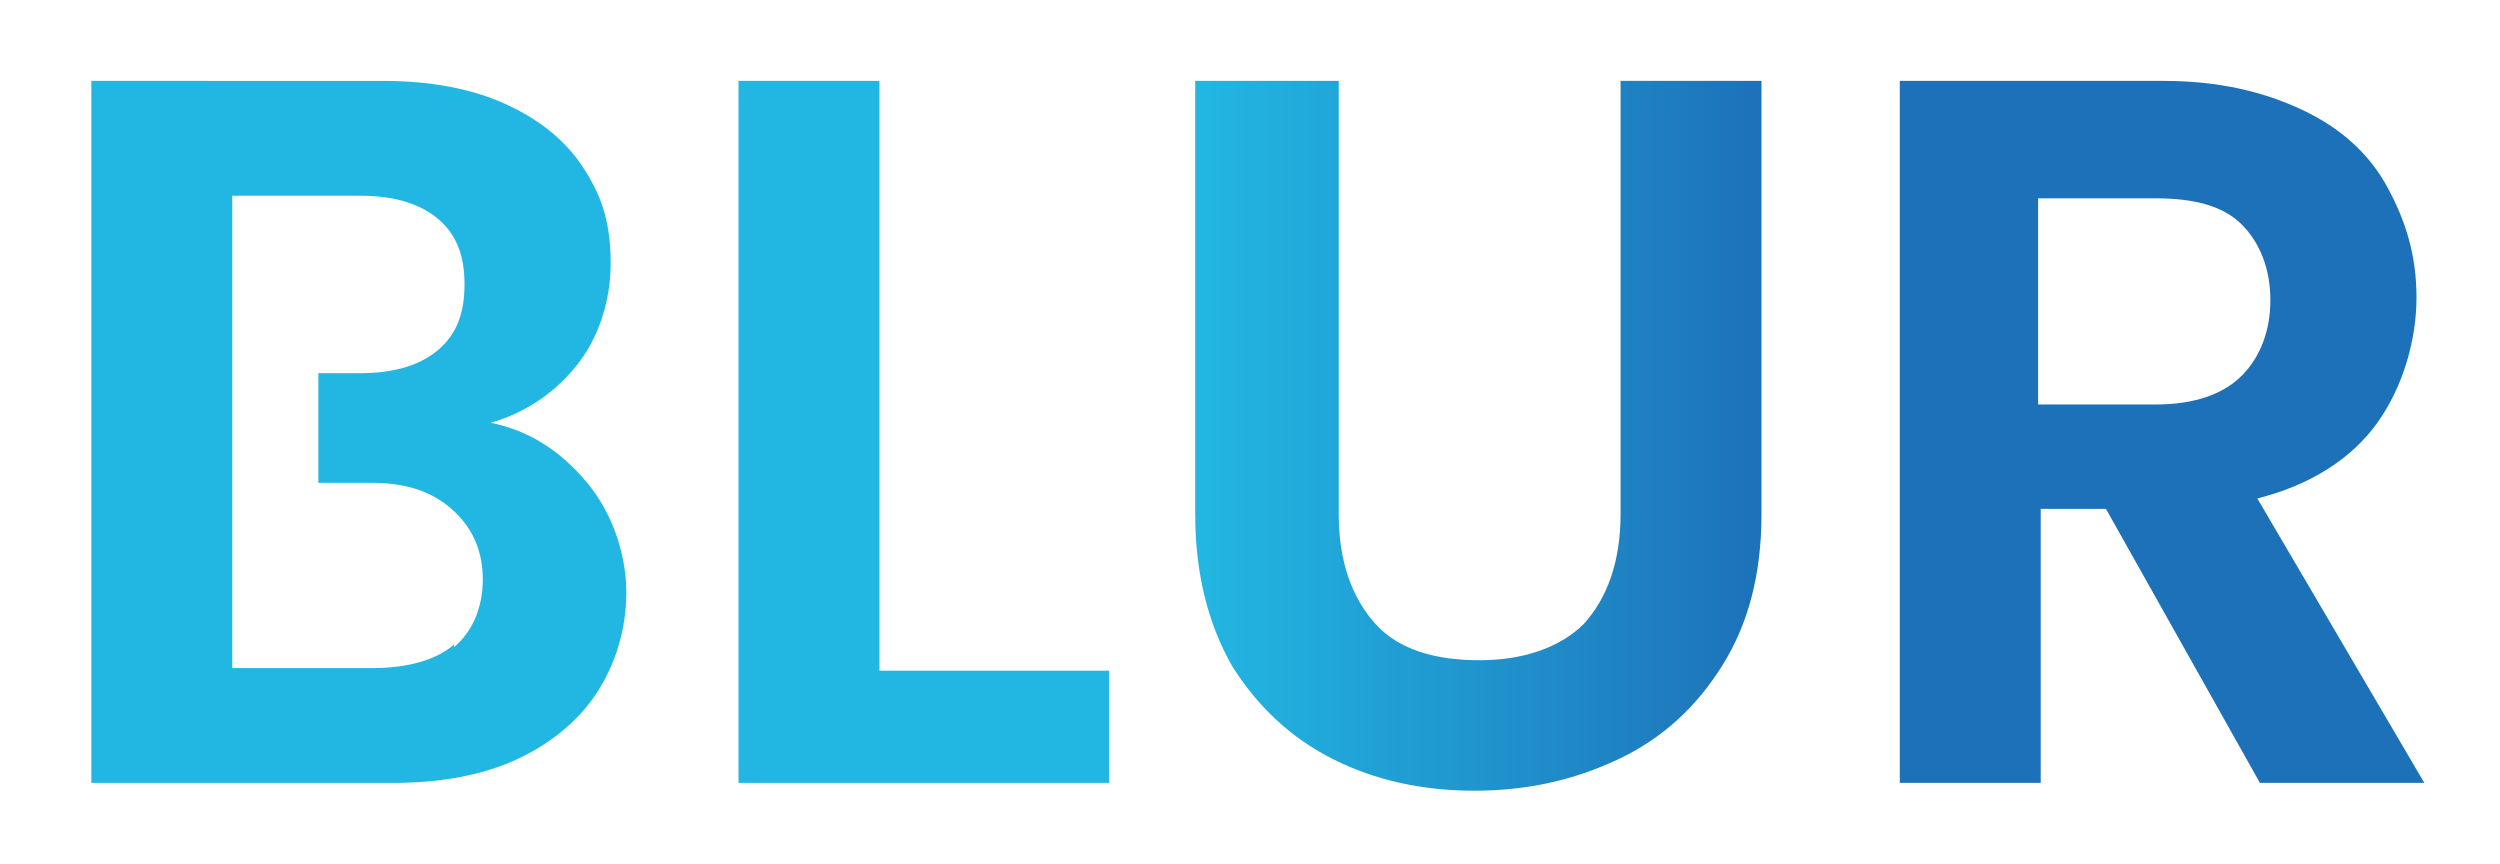 <?xml version="1.0" encoding="UTF-8"?> <svg xmlns="http://www.w3.org/2000/svg" xmlns:xlink="http://www.w3.org/1999/xlink" id="OBJECTS" version="1.1" viewBox="0 0 95.8 33.1"><defs><style> .st0 { fill: url(#Degradado_sin_nombre_4); } .st1 { fill: url(#Degradado_sin_nombre_2); } .st2 { fill: url(#Degradado_sin_nombre_41); } .st3 { fill: url(#Degradado_sin_nombre_3); } </style><linearGradient id="Degradado_sin_nombre_4" data-name="Degradado sin nombre 4" x1="28.3" y1="-40.8" x2="42.5" y2="-40.8" gradientTransform="translate(0 -24.2) scale(1 -1)" gradientUnits="userSpaceOnUse"><stop offset="0" stop-color="#22b7e3"></stop><stop offset="1" stop-color="#22b7e3"></stop></linearGradient><linearGradient id="Degradado_sin_nombre_2" data-name="Degradado sin nombre 2" x1="45.9" y1="-40.9" x2="67.6" y2="-40.9" gradientTransform="translate(0 -24.2) scale(1 -1)" gradientUnits="userSpaceOnUse"><stop offset="0" stop-color="#22b7e3"></stop><stop offset="1" stop-color="#1d71b8"></stop></linearGradient><linearGradient id="Degradado_sin_nombre_3" data-name="Degradado sin nombre 3" x1="72.8" y1="-40.8" x2="92.8" y2="-40.8" gradientTransform="translate(0 -24.2) scale(1 -1)" gradientUnits="userSpaceOnUse"><stop offset="0" stop-color="#1d71b8"></stop><stop offset="1" stop-color="#1d71b8"></stop></linearGradient><linearGradient id="Degradado_sin_nombre_41" data-name="Degradado sin nombre 4" x1="3.5" y1="-40.8" x2="24" y2="-40.8" xlink:href="#Degradado_sin_nombre_4"></linearGradient></defs><path class="st0" d="M33.7,25.7h8.8v4.3h-14.2V3.1h5.4s0,22.6,0,22.6Z"></path><path class="st1" d="M51.3,3.1v16.6c0,1.8.5,3.2,1.4,4.2s2.3,1.4,4,1.4,3.1-.5,4-1.4c.9-1,1.4-2.4,1.4-4.2V3.1h5.4v16.6c0,2.3-.5,4.2-1.5,5.8-1,1.6-2.3,2.8-4,3.6-1.7.8-3.5,1.2-5.5,1.2s-3.8-.4-5.4-1.2-2.9-2-3.9-3.6c-.9-1.6-1.4-3.5-1.4-5.8V3.1h5.4,0Z"></path><path class="st3" d="M86.6,30l-5.9-10.5h-2.5v10.5h-5.4V3.1h10.1c2.1,0,3.8.4,5.3,1.1,1.5.7,2.6,1.7,3.3,3s1.1,2.6,1.1,4.2-.5,3.4-1.5,4.8c-1,1.4-2.6,2.4-4.6,2.9l6.4,10.9h-6.2ZM78.1,15.5h4.5c1.5,0,2.6-.4,3.3-1.1s1.1-1.7,1.1-2.9-.4-2.2-1.1-2.9c-.7-.7-1.8-1-3.3-1h-4.5v7.9Z"></path><path class="st2" d="M22.5,18.5c-1-1.2-2.2-2-3.7-2.3,1.4-.4,2.5-1.2,3.3-2.2s1.3-2.4,1.3-3.9-.3-2.5-1-3.6c-.7-1.1-1.7-1.9-3-2.5s-2.9-.9-4.7-.9H3.5v26.9h11.6c1.8,0,3.4-.3,4.7-.9,1.3-.6,2.4-1.5,3.1-2.6s1.1-2.4,1.1-3.8-.5-3-1.5-4.2h0ZM17.4,24.7c-.7.6-1.8.9-3.1.9h-5.4V7.5h4.9c1.3,0,2.3.3,3,.9s1,1.4,1,2.5-.3,1.9-1,2.5-1.7.9-3,.9h-1.6v4.2h2c1.3,0,2.3.3,3.1,1s1.2,1.6,1.2,2.7-.4,2-1.1,2.6h0Z"></path></svg> 